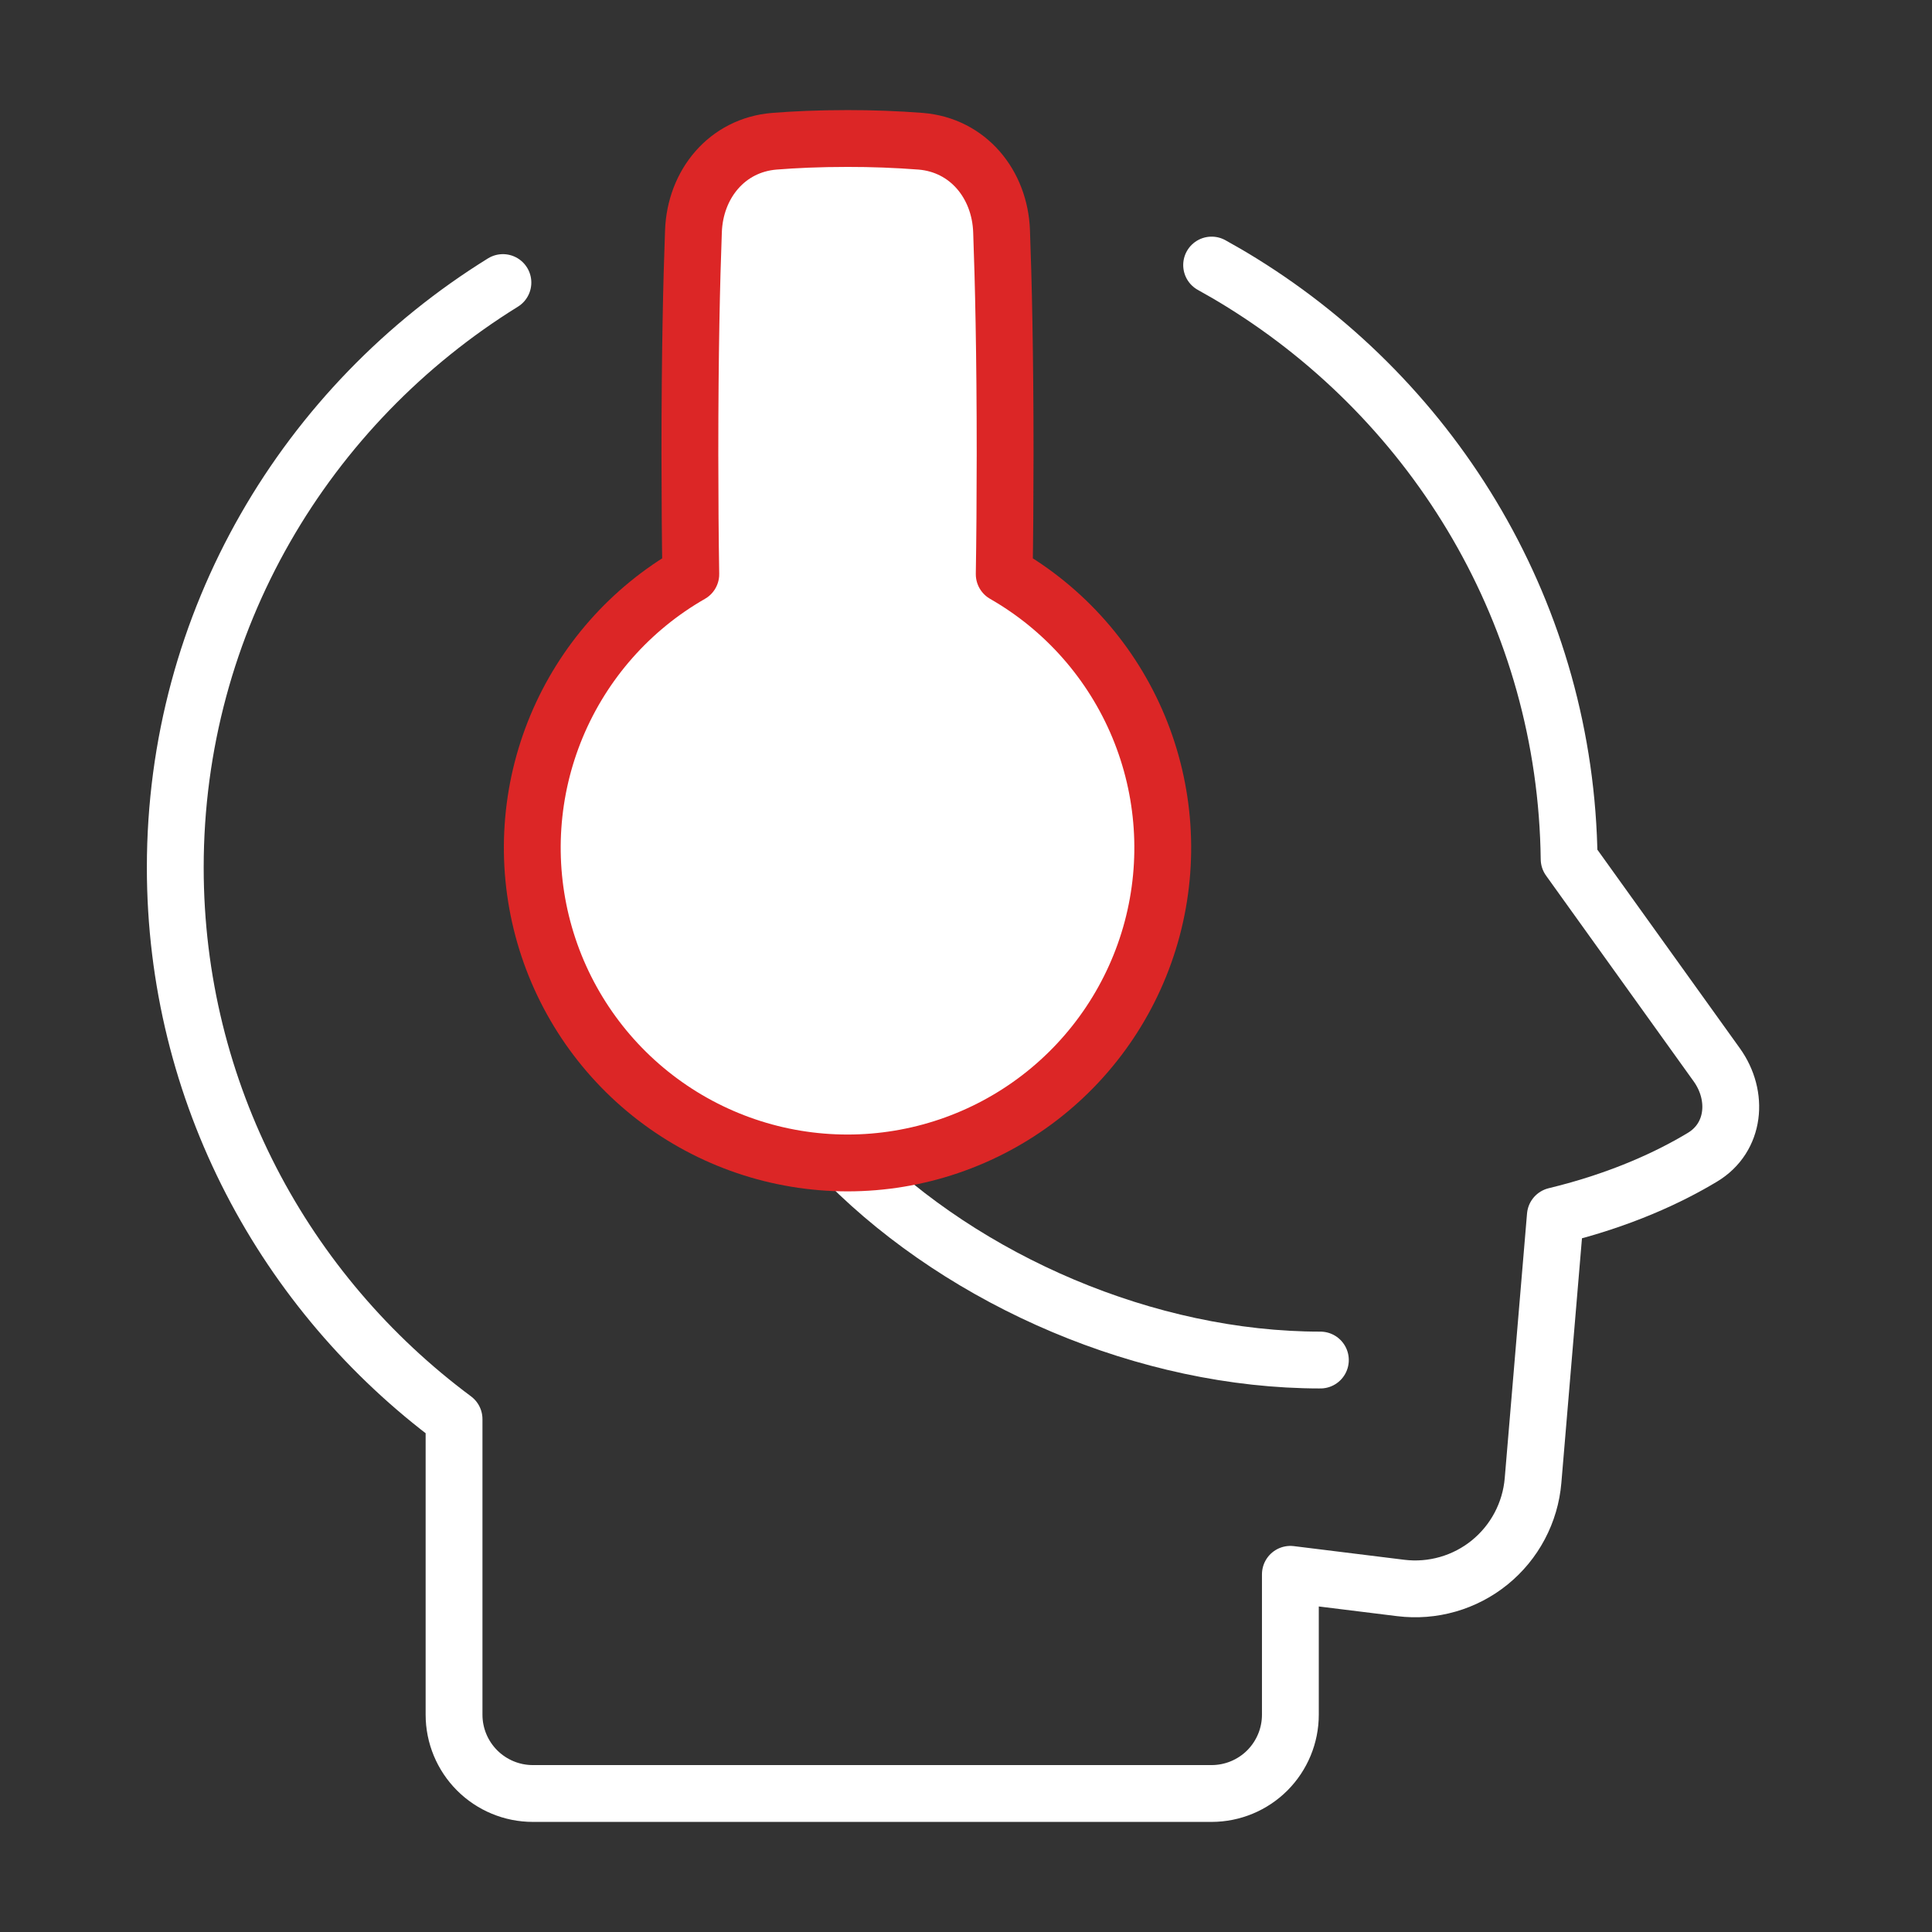 <svg width="68" height="68" viewBox="0 0 68 68" fill="none" xmlns="http://www.w3.org/2000/svg">
<rect x="0" y="0" width="68" height="68" fill="#333333" stroke="none"/>
<path d="M42.645 9.329C43.002 9.526 43.354 9.731 43.699 9.945C50.546 14.186 55.124 21.678 55.228 30.235L60.425 37.479C61.206 38.568 61.07 40.04 59.922 40.73C58.77 41.424 57.06 42.234 54.743 42.794L53.958 52.111C53.911 52.669 53.751 53.212 53.489 53.707C53.228 54.202 52.868 54.639 52.434 54.992C51.999 55.345 51.497 55.607 50.959 55.761C50.42 55.916 49.856 55.96 49.3 55.891L45.417 55.411V60.351C45.417 61.086 45.125 61.791 44.606 62.312C44.086 62.832 43.381 63.124 42.646 63.125H18.754C18.018 63.125 17.313 62.832 16.793 62.312C16.273 61.792 15.981 61.087 15.981 60.351V49.949C10.024 45.522 6.169 38.472 6.169 30.532C6.169 21.85 10.775 14.236 17.701 9.945" stroke="white" stroke-width="2" stroke-linecap="round" stroke-linejoin="round"/>
<path d="M29.83 40.935C33.99 45.095 40.37 47.869 46.473 47.869" stroke="white" stroke-width="2" stroke-linecap="round" stroke-linejoin="round"/>
<path d="M24.314 20.21C22.192 21.425 20.531 23.308 19.589 25.565C18.648 27.823 18.479 30.328 19.108 32.691C19.737 35.054 21.129 37.144 23.068 38.634C25.007 40.124 27.384 40.932 29.83 40.932C32.275 40.932 34.652 40.124 36.591 38.634C38.53 37.144 39.923 35.054 40.552 32.691C41.181 30.328 41.011 27.823 40.07 25.565C39.128 23.308 37.467 21.425 35.345 20.21C35.365 18.99 35.376 17.577 35.377 15.97C35.377 12.432 35.316 9.861 35.252 8.141C35.193 6.476 34.068 5.108 32.409 4.972C31.551 4.906 30.69 4.874 29.83 4.875C28.814 4.875 27.957 4.915 27.25 4.972C25.591 5.108 24.466 6.476 24.407 8.141C24.342 9.861 24.282 12.432 24.282 15.97C24.283 17.578 24.294 18.991 24.314 20.21Z" fill="white" stroke="#DC2626" stroke-width="2" stroke-linecap="round" stroke-linejoin="round"/>
</svg>
